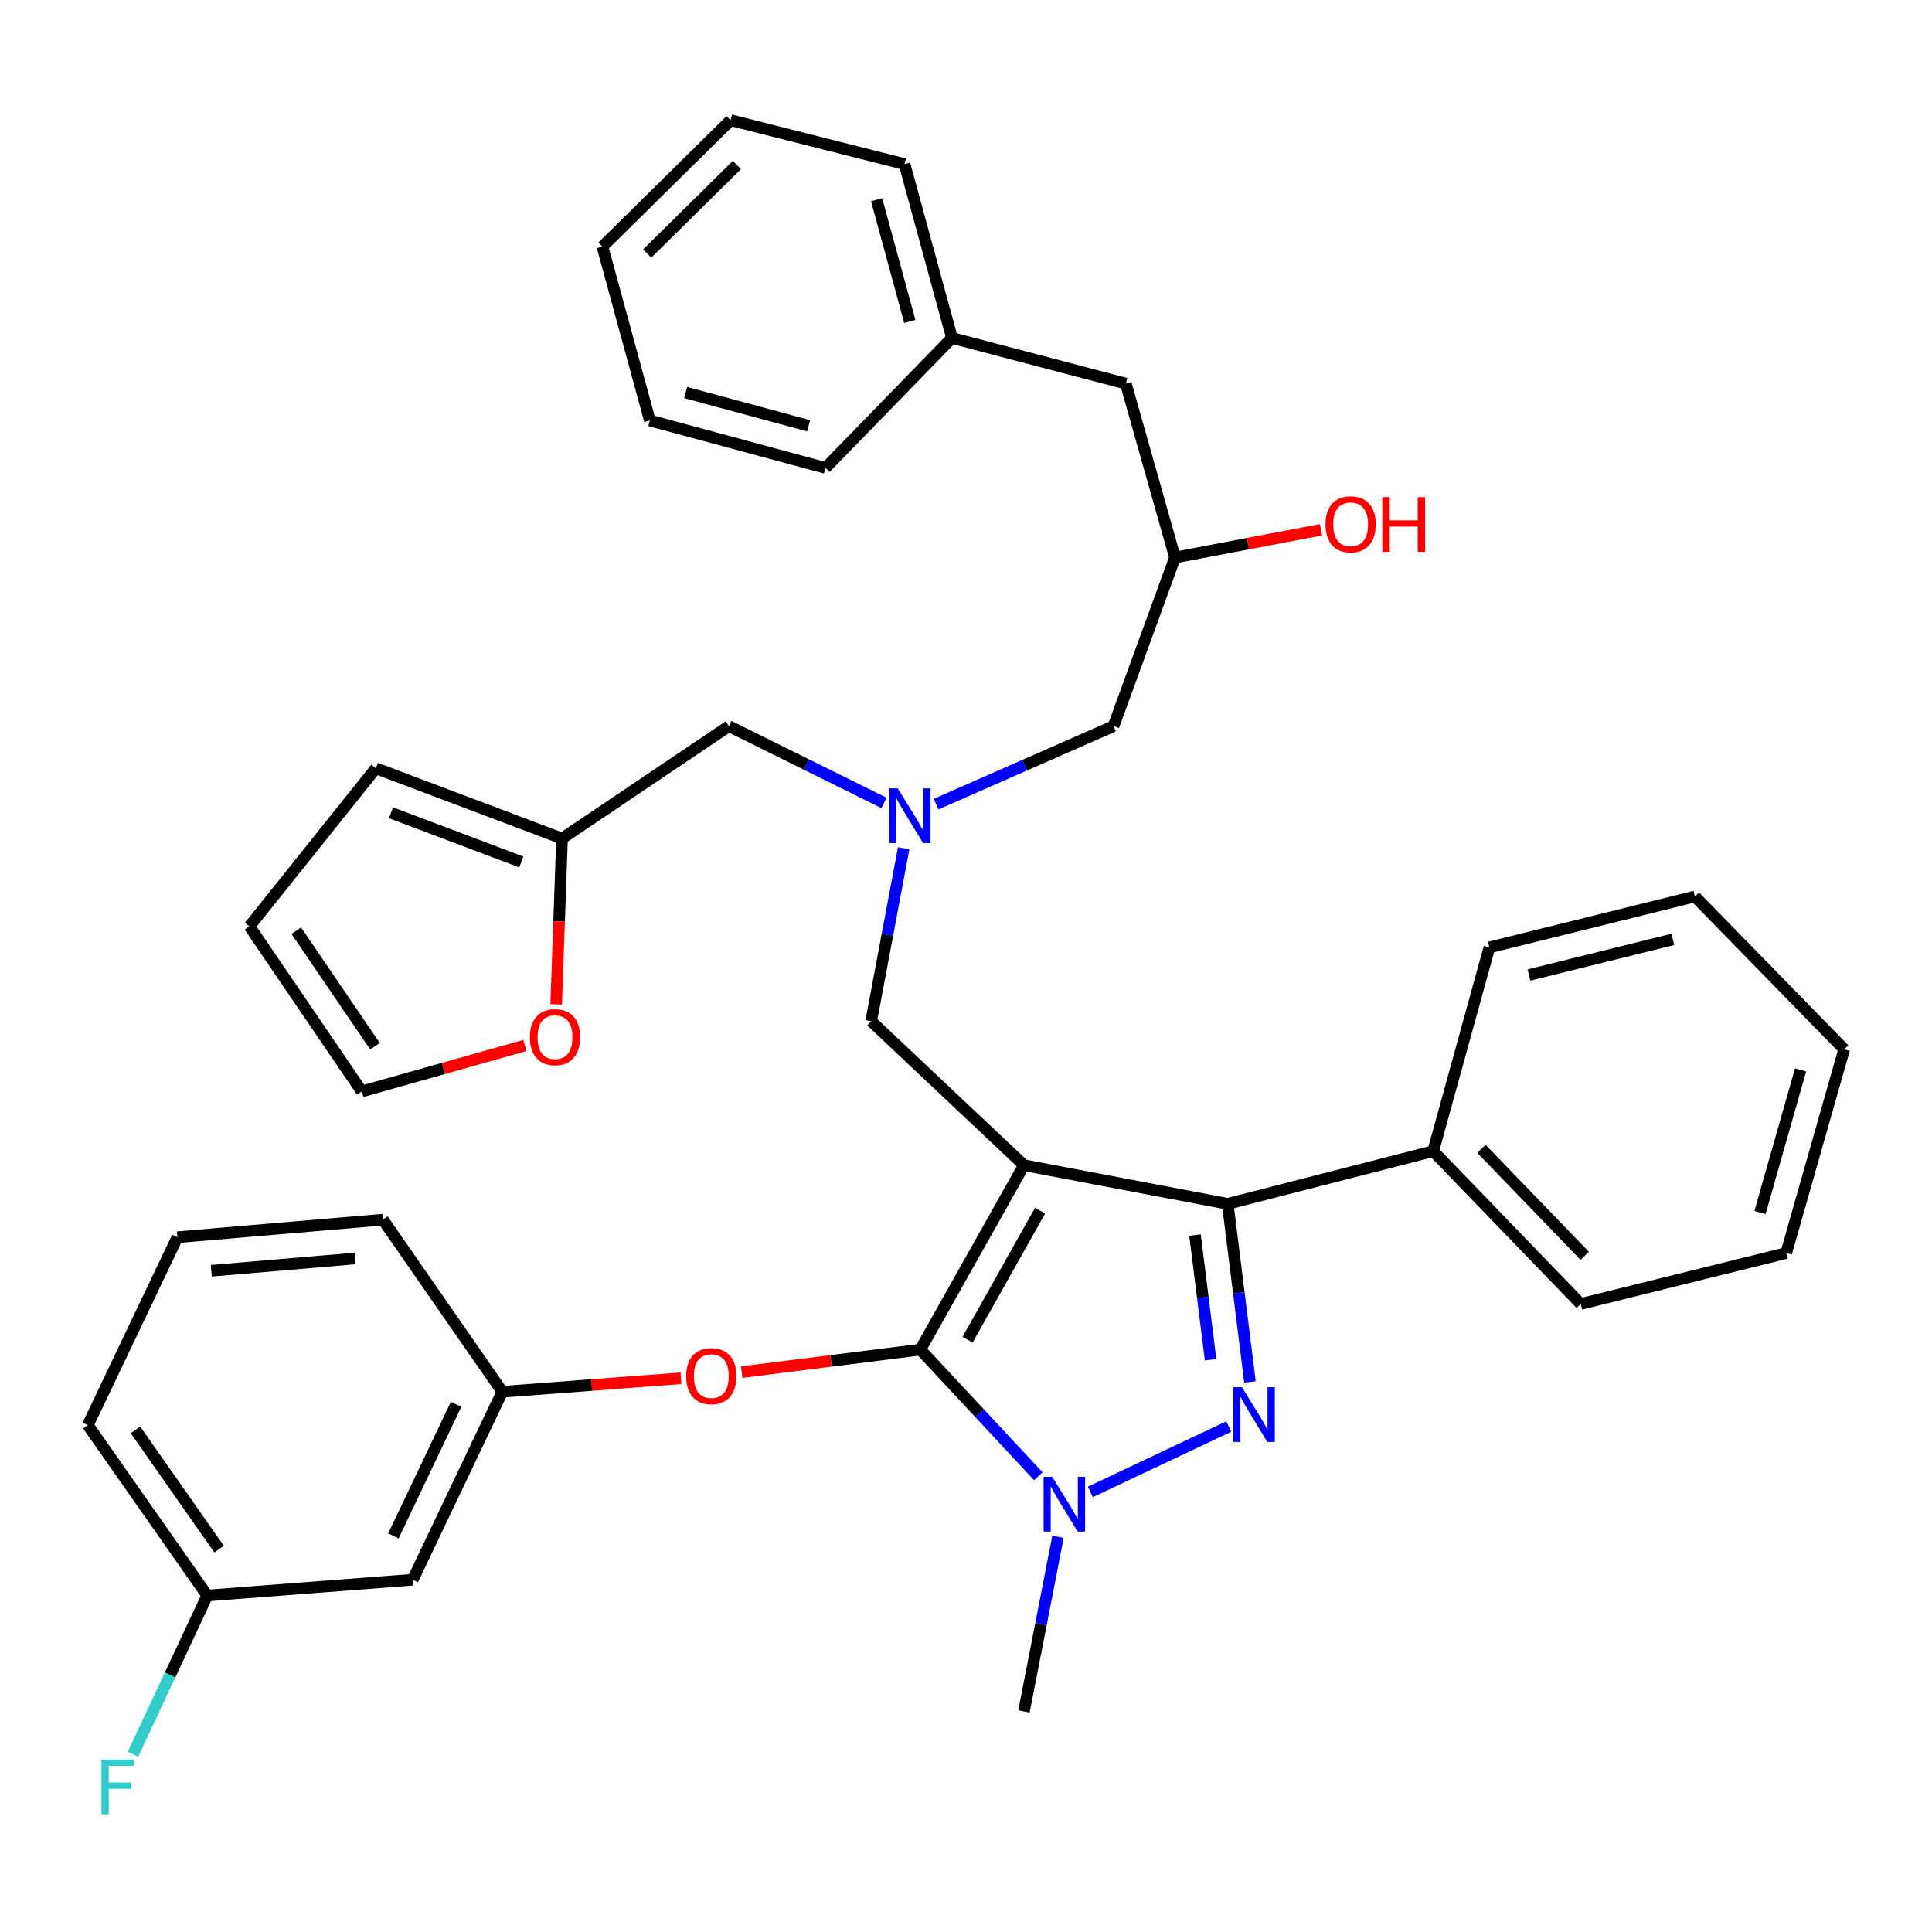 <?xml version='1.0' encoding='iso-8859-1'?>
<svg version='1.1' baseProfile='full'
              xmlns='http://www.w3.org/2000/svg'
                      xmlns:rdkit='http://www.rdkit.org/xml'
                      xmlns:xlink='http://www.w3.org/1999/xlink'
                  xml:space='preserve'
width='1000px' height='1000px' viewBox='0 0 1000 1000'>
<!-- END OF HEADER -->
<rect style='opacity:1.0;fill:#FFFFFF;stroke:none' width='1000' height='1000' x='0' y='0'> </rect>
<path class='bond-0' d='M 457.556,415.591 L 417.415,395.715' style='fill:none;fill-rule:evenodd;stroke:#0000FF;stroke-width:6px;stroke-linecap:butt;stroke-linejoin:miter;stroke-opacity:1' />
<path class='bond-0' d='M 417.415,395.715 L 377.274,375.839' style='fill:none;fill-rule:evenodd;stroke:#000000;stroke-width:6px;stroke-linecap:butt;stroke-linejoin:miter;stroke-opacity:1' />
<path class='bond-1' d='M 484.528,416.214 L 530.446,396.027' style='fill:none;fill-rule:evenodd;stroke:#0000FF;stroke-width:6px;stroke-linecap:butt;stroke-linejoin:miter;stroke-opacity:1' />
<path class='bond-1' d='M 530.446,396.027 L 576.363,375.839' style='fill:none;fill-rule:evenodd;stroke:#000000;stroke-width:6px;stroke-linecap:butt;stroke-linejoin:miter;stroke-opacity:1' />
<path class='bond-2' d='M 467.737,439.068 L 459.325,483.817' style='fill:none;fill-rule:evenodd;stroke:#0000FF;stroke-width:6px;stroke-linecap:butt;stroke-linejoin:miter;stroke-opacity:1' />
<path class='bond-2' d='M 459.325,483.817 L 450.912,528.566' style='fill:none;fill-rule:evenodd;stroke:#000000;stroke-width:6px;stroke-linecap:butt;stroke-linejoin:miter;stroke-opacity:1' />
<path class='bond-3' d='M 576.363,375.839 L 608.18,288.564' style='fill:none;fill-rule:evenodd;stroke:#000000;stroke-width:6px;stroke-linecap:butt;stroke-linejoin:miter;stroke-opacity:1' />
<path class='bond-4' d='M 608.18,288.564 L 645.978,281.383' style='fill:none;fill-rule:evenodd;stroke:#000000;stroke-width:6px;stroke-linecap:butt;stroke-linejoin:miter;stroke-opacity:1' />
<path class='bond-4' d='M 645.978,281.383 L 683.776,274.202' style='fill:none;fill-rule:evenodd;stroke:#FF0000;stroke-width:6px;stroke-linecap:butt;stroke-linejoin:miter;stroke-opacity:1' />
<path class='bond-5' d='M 608.18,288.564 L 582.722,198.563' style='fill:none;fill-rule:evenodd;stroke:#000000;stroke-width:6px;stroke-linecap:butt;stroke-linejoin:miter;stroke-opacity:1' />
<path class='bond-6' d='M 378.182,62.2 L 311.823,127.661' style='fill:none;fill-rule:evenodd;stroke:#000000;stroke-width:6px;stroke-linecap:butt;stroke-linejoin:miter;stroke-opacity:1' />
<path class='bond-6' d='M 381.428,85.4 L 334.976,131.223' style='fill:none;fill-rule:evenodd;stroke:#000000;stroke-width:6px;stroke-linecap:butt;stroke-linejoin:miter;stroke-opacity:1' />
<path class='bond-7' d='M 378.182,62.2 L 468.183,84.932' style='fill:none;fill-rule:evenodd;stroke:#000000;stroke-width:6px;stroke-linecap:butt;stroke-linejoin:miter;stroke-opacity:1' />
<path class='bond-8' d='M 311.823,127.661 L 336.362,217.652' style='fill:none;fill-rule:evenodd;stroke:#000000;stroke-width:6px;stroke-linecap:butt;stroke-linejoin:miter;stroke-opacity:1' />
<path class='bond-9' d='M 336.362,217.652 L 427.271,242.201' style='fill:none;fill-rule:evenodd;stroke:#000000;stroke-width:6px;stroke-linecap:butt;stroke-linejoin:miter;stroke-opacity:1' />
<path class='bond-9' d='M 354.898,203.188 L 418.534,220.373' style='fill:none;fill-rule:evenodd;stroke:#000000;stroke-width:6px;stroke-linecap:butt;stroke-linejoin:miter;stroke-opacity:1' />
<path class='bond-10' d='M 450.912,528.566 L 530,603.112' style='fill:none;fill-rule:evenodd;stroke:#000000;stroke-width:6px;stroke-linecap:butt;stroke-linejoin:miter;stroke-opacity:1' />
<path class='bond-11' d='M 537.432,764.102 L 506.895,731.332' style='fill:none;fill-rule:evenodd;stroke:#0000FF;stroke-width:6px;stroke-linecap:butt;stroke-linejoin:miter;stroke-opacity:1' />
<path class='bond-11' d='M 506.895,731.332 L 476.359,698.563' style='fill:none;fill-rule:evenodd;stroke:#000000;stroke-width:6px;stroke-linecap:butt;stroke-linejoin:miter;stroke-opacity:1' />
<path class='bond-12' d='M 564.36,772.207 L 636.01,738.375' style='fill:none;fill-rule:evenodd;stroke:#0000FF;stroke-width:6px;stroke-linecap:butt;stroke-linejoin:miter;stroke-opacity:1' />
<path class='bond-13' d='M 547.613,795.453 L 538.807,840.642' style='fill:none;fill-rule:evenodd;stroke:#0000FF;stroke-width:6px;stroke-linecap:butt;stroke-linejoin:miter;stroke-opacity:1' />
<path class='bond-13' d='M 538.807,840.642 L 530,885.832' style='fill:none;fill-rule:evenodd;stroke:#000000;stroke-width:6px;stroke-linecap:butt;stroke-linejoin:miter;stroke-opacity:1' />
<path class='bond-14' d='M 476.359,698.563 L 430.132,704.391' style='fill:none;fill-rule:evenodd;stroke:#000000;stroke-width:6px;stroke-linecap:butt;stroke-linejoin:miter;stroke-opacity:1' />
<path class='bond-14' d='M 430.132,704.391 L 383.905,710.218' style='fill:none;fill-rule:evenodd;stroke:#FF0000;stroke-width:6px;stroke-linecap:butt;stroke-linejoin:miter;stroke-opacity:1' />
<path class='bond-15' d='M 476.359,698.563 L 530,603.112' style='fill:none;fill-rule:evenodd;stroke:#000000;stroke-width:6px;stroke-linecap:butt;stroke-linejoin:miter;stroke-opacity:1' />
<path class='bond-15' d='M 500.791,693.454 L 538.34,626.638' style='fill:none;fill-rule:evenodd;stroke:#000000;stroke-width:6px;stroke-linecap:butt;stroke-linejoin:miter;stroke-opacity:1' />
<path class='bond-16' d='M 530,603.112 L 635.455,623.109' style='fill:none;fill-rule:evenodd;stroke:#000000;stroke-width:6px;stroke-linecap:butt;stroke-linejoin:miter;stroke-opacity:1' />
<path class='bond-17' d='M 635.455,623.109 L 741.819,595.834' style='fill:none;fill-rule:evenodd;stroke:#000000;stroke-width:6px;stroke-linecap:butt;stroke-linejoin:miter;stroke-opacity:1' />
<path class='bond-18' d='M 635.455,623.109 L 641.217,669.199' style='fill:none;fill-rule:evenodd;stroke:#000000;stroke-width:6px;stroke-linecap:butt;stroke-linejoin:miter;stroke-opacity:1' />
<path class='bond-18' d='M 641.217,669.199 L 646.979,715.289' style='fill:none;fill-rule:evenodd;stroke:#0000FF;stroke-width:6px;stroke-linecap:butt;stroke-linejoin:miter;stroke-opacity:1' />
<path class='bond-18' d='M 618.533,639.267 L 622.566,671.53' style='fill:none;fill-rule:evenodd;stroke:#000000;stroke-width:6px;stroke-linecap:butt;stroke-linejoin:miter;stroke-opacity:1' />
<path class='bond-18' d='M 622.566,671.53 L 626.6,703.793' style='fill:none;fill-rule:evenodd;stroke:#0000FF;stroke-width:6px;stroke-linecap:butt;stroke-linejoin:miter;stroke-opacity:1' />
<path class='bond-19' d='M 290.907,434.023 L 289.389,476.937' style='fill:none;fill-rule:evenodd;stroke:#000000;stroke-width:6px;stroke-linecap:butt;stroke-linejoin:miter;stroke-opacity:1' />
<path class='bond-19' d='M 289.389,476.937 L 287.871,519.852' style='fill:none;fill-rule:evenodd;stroke:#FF0000;stroke-width:6px;stroke-linecap:butt;stroke-linejoin:miter;stroke-opacity:1' />
<path class='bond-20' d='M 290.907,434.023 L 194.547,397.653' style='fill:none;fill-rule:evenodd;stroke:#000000;stroke-width:6px;stroke-linecap:butt;stroke-linejoin:miter;stroke-opacity:1' />
<path class='bond-20' d='M 269.816,446.152 L 202.364,420.693' style='fill:none;fill-rule:evenodd;stroke:#000000;stroke-width:6px;stroke-linecap:butt;stroke-linejoin:miter;stroke-opacity:1' />
<path class='bond-21' d='M 290.907,434.023 L 377.274,375.839' style='fill:none;fill-rule:evenodd;stroke:#000000;stroke-width:6px;stroke-linecap:butt;stroke-linejoin:miter;stroke-opacity:1' />
<path class='bond-22' d='M 271.676,541.138 L 229.478,553.031' style='fill:none;fill-rule:evenodd;stroke:#FF0000;stroke-width:6px;stroke-linecap:butt;stroke-linejoin:miter;stroke-opacity:1' />
<path class='bond-22' d='M 229.478,553.031 L 187.279,564.925' style='fill:none;fill-rule:evenodd;stroke:#000000;stroke-width:6px;stroke-linecap:butt;stroke-linejoin:miter;stroke-opacity:1' />
<path class='bond-23' d='M 194.547,397.653 L 129.096,479.477' style='fill:none;fill-rule:evenodd;stroke:#000000;stroke-width:6px;stroke-linecap:butt;stroke-linejoin:miter;stroke-opacity:1' />
<path class='bond-24' d='M 187.279,564.925 L 129.096,479.477' style='fill:none;fill-rule:evenodd;stroke:#000000;stroke-width:6px;stroke-linecap:butt;stroke-linejoin:miter;stroke-opacity:1' />
<path class='bond-24' d='M 194.088,541.529 L 153.36,481.716' style='fill:none;fill-rule:evenodd;stroke:#000000;stroke-width:6px;stroke-linecap:butt;stroke-linejoin:miter;stroke-opacity:1' />
<path class='bond-25' d='M 352.466,713.388 L 306.232,716.883' style='fill:none;fill-rule:evenodd;stroke:#FF0000;stroke-width:6px;stroke-linecap:butt;stroke-linejoin:miter;stroke-opacity:1' />
<path class='bond-25' d='M 306.232,716.883 L 259.998,720.377' style='fill:none;fill-rule:evenodd;stroke:#000000;stroke-width:6px;stroke-linecap:butt;stroke-linejoin:miter;stroke-opacity:1' />
<path class='bond-26' d='M 107.272,825.832 L 45.455,737.648' style='fill:none;fill-rule:evenodd;stroke:#000000;stroke-width:6px;stroke-linecap:butt;stroke-linejoin:miter;stroke-opacity:1' />
<path class='bond-26' d='M 113.39,801.815 L 70.118,740.087' style='fill:none;fill-rule:evenodd;stroke:#000000;stroke-width:6px;stroke-linecap:butt;stroke-linejoin:miter;stroke-opacity:1' />
<path class='bond-27' d='M 107.272,825.832 L 213.635,817.656' style='fill:none;fill-rule:evenodd;stroke:#000000;stroke-width:6px;stroke-linecap:butt;stroke-linejoin:miter;stroke-opacity:1' />
<path class='bond-28' d='M 107.272,825.832 L 88.043,866.932' style='fill:none;fill-rule:evenodd;stroke:#000000;stroke-width:6px;stroke-linecap:butt;stroke-linejoin:miter;stroke-opacity:1' />
<path class='bond-28' d='M 88.043,866.932 L 68.814,908.032' style='fill:none;fill-rule:evenodd;stroke:#33CCCC;stroke-width:6px;stroke-linecap:butt;stroke-linejoin:miter;stroke-opacity:1' />
<path class='bond-29' d='M 45.455,737.648 L 91.818,640.38' style='fill:none;fill-rule:evenodd;stroke:#000000;stroke-width:6px;stroke-linecap:butt;stroke-linejoin:miter;stroke-opacity:1' />
<path class='bond-30' d='M 91.818,640.38 L 198.181,631.295' style='fill:none;fill-rule:evenodd;stroke:#000000;stroke-width:6px;stroke-linecap:butt;stroke-linejoin:miter;stroke-opacity:1' />
<path class='bond-30' d='M 109.372,657.745 L 183.826,651.386' style='fill:none;fill-rule:evenodd;stroke:#000000;stroke-width:6px;stroke-linecap:butt;stroke-linejoin:miter;stroke-opacity:1' />
<path class='bond-31' d='M 741.819,595.834 L 818.182,674.922' style='fill:none;fill-rule:evenodd;stroke:#000000;stroke-width:6px;stroke-linecap:butt;stroke-linejoin:miter;stroke-opacity:1' />
<path class='bond-31' d='M 766.795,594.641 L 820.249,650.003' style='fill:none;fill-rule:evenodd;stroke:#000000;stroke-width:6px;stroke-linecap:butt;stroke-linejoin:miter;stroke-opacity:1' />
<path class='bond-32' d='M 741.819,595.834 L 770.91,490.379' style='fill:none;fill-rule:evenodd;stroke:#000000;stroke-width:6px;stroke-linecap:butt;stroke-linejoin:miter;stroke-opacity:1' />
<path class='bond-33' d='M 818.182,674.922 L 924.545,648.566' style='fill:none;fill-rule:evenodd;stroke:#000000;stroke-width:6px;stroke-linecap:butt;stroke-linejoin:miter;stroke-opacity:1' />
<path class='bond-34' d='M 924.545,648.566 L 954.545,543.111' style='fill:none;fill-rule:evenodd;stroke:#000000;stroke-width:6px;stroke-linecap:butt;stroke-linejoin:miter;stroke-opacity:1' />
<path class='bond-34' d='M 910.967,627.605 L 931.967,553.787' style='fill:none;fill-rule:evenodd;stroke:#000000;stroke-width:6px;stroke-linecap:butt;stroke-linejoin:miter;stroke-opacity:1' />
<path class='bond-35' d='M 954.545,543.111 L 877.274,464.023' style='fill:none;fill-rule:evenodd;stroke:#000000;stroke-width:6px;stroke-linecap:butt;stroke-linejoin:miter;stroke-opacity:1' />
<path class='bond-36' d='M 877.274,464.023 L 770.91,490.379' style='fill:none;fill-rule:evenodd;stroke:#000000;stroke-width:6px;stroke-linecap:butt;stroke-linejoin:miter;stroke-opacity:1' />
<path class='bond-36' d='M 865.84,486.22 L 791.386,504.669' style='fill:none;fill-rule:evenodd;stroke:#000000;stroke-width:6px;stroke-linecap:butt;stroke-linejoin:miter;stroke-opacity:1' />
<path class='bond-37' d='M 198.181,631.295 L 259.998,720.377' style='fill:none;fill-rule:evenodd;stroke:#000000;stroke-width:6px;stroke-linecap:butt;stroke-linejoin:miter;stroke-opacity:1' />
<path class='bond-38' d='M 259.998,720.377 L 213.635,817.656' style='fill:none;fill-rule:evenodd;stroke:#000000;stroke-width:6px;stroke-linecap:butt;stroke-linejoin:miter;stroke-opacity:1' />
<path class='bond-38' d='M 236.077,726.882 L 203.622,794.977' style='fill:none;fill-rule:evenodd;stroke:#000000;stroke-width:6px;stroke-linecap:butt;stroke-linejoin:miter;stroke-opacity:1' />
<path class='bond-39' d='M 427.271,242.201 L 492.732,174.933' style='fill:none;fill-rule:evenodd;stroke:#000000;stroke-width:6px;stroke-linecap:butt;stroke-linejoin:miter;stroke-opacity:1' />
<path class='bond-40' d='M 492.732,174.933 L 468.183,84.932' style='fill:none;fill-rule:evenodd;stroke:#000000;stroke-width:6px;stroke-linecap:butt;stroke-linejoin:miter;stroke-opacity:1' />
<path class='bond-40' d='M 470.917,166.379 L 453.732,103.378' style='fill:none;fill-rule:evenodd;stroke:#000000;stroke-width:6px;stroke-linecap:butt;stroke-linejoin:miter;stroke-opacity:1' />
<path class='bond-41' d='M 492.732,174.933 L 582.722,198.563' style='fill:none;fill-rule:evenodd;stroke:#000000;stroke-width:6px;stroke-linecap:butt;stroke-linejoin:miter;stroke-opacity:1' />
<path  class='atom-0' d='M 464.648 408.042
L 473.928 423.042
Q 474.848 424.522, 476.328 427.202
Q 477.808 429.882, 477.888 430.042
L 477.888 408.042
L 481.648 408.042
L 481.648 436.362
L 477.768 436.362
L 467.808 419.962
Q 466.648 418.042, 465.408 415.842
Q 464.208 413.642, 463.848 412.962
L 463.848 436.362
L 460.168 436.362
L 460.168 408.042
L 464.648 408.042
' fill='#0000FF'/>
<path  class='atom-4' d='M 686.089 271.373
Q 686.089 264.573, 689.449 260.773
Q 692.809 256.973, 699.089 256.973
Q 705.369 256.973, 708.729 260.773
Q 712.089 264.573, 712.089 271.373
Q 712.089 278.253, 708.689 282.173
Q 705.289 286.053, 699.089 286.053
Q 692.849 286.053, 689.449 282.173
Q 686.089 278.293, 686.089 271.373
M 699.089 282.853
Q 703.409 282.853, 705.729 279.973
Q 708.089 277.053, 708.089 271.373
Q 708.089 265.813, 705.729 263.013
Q 703.409 260.173, 699.089 260.173
Q 694.769 260.173, 692.409 262.973
Q 690.089 265.773, 690.089 271.373
Q 690.089 277.093, 692.409 279.973
Q 694.769 282.853, 699.089 282.853
' fill='#FF0000'/>
<path  class='atom-4' d='M 715.489 257.293
L 719.329 257.293
L 719.329 269.333
L 733.809 269.333
L 733.809 257.293
L 737.649 257.293
L 737.649 285.613
L 733.809 285.613
L 733.809 272.533
L 719.329 272.533
L 719.329 285.613
L 715.489 285.613
L 715.489 257.293
' fill='#FF0000'/>
<path  class='atom-8' d='M 544.645 764.4
L 553.925 779.4
Q 554.845 780.88, 556.325 783.56
Q 557.805 786.24, 557.885 786.4
L 557.885 764.4
L 561.645 764.4
L 561.645 792.72
L 557.765 792.72
L 547.805 776.32
Q 546.645 774.4, 545.405 772.2
Q 544.205 770, 543.845 769.32
L 543.845 792.72
L 540.165 792.72
L 540.165 764.4
L 544.645 764.4
' fill='#0000FF'/>
<path  class='atom-12' d='M 642.833 718.037
L 652.113 733.037
Q 653.033 734.517, 654.513 737.197
Q 655.993 739.877, 656.073 740.037
L 656.073 718.037
L 659.833 718.037
L 659.833 746.357
L 655.953 746.357
L 645.993 729.957
Q 644.833 728.037, 643.593 725.837
Q 642.393 723.637, 642.033 722.957
L 642.033 746.357
L 638.353 746.357
L 638.353 718.037
L 642.833 718.037
' fill='#0000FF'/>
<path  class='atom-14' d='M 274.273 536.822
Q 274.273 530.022, 277.633 526.222
Q 280.993 522.422, 287.273 522.422
Q 293.553 522.422, 296.913 526.222
Q 300.273 530.022, 300.273 536.822
Q 300.273 543.702, 296.873 547.622
Q 293.473 551.502, 287.273 551.502
Q 281.033 551.502, 277.633 547.622
Q 274.273 543.742, 274.273 536.822
M 287.273 548.302
Q 291.593 548.302, 293.913 545.422
Q 296.273 542.502, 296.273 536.822
Q 296.273 531.262, 293.913 528.462
Q 291.593 525.622, 287.273 525.622
Q 282.953 525.622, 280.593 528.422
Q 278.273 531.222, 278.273 536.822
Q 278.273 542.542, 280.593 545.422
Q 282.953 548.302, 287.273 548.302
' fill='#FF0000'/>
<path  class='atom-17' d='M 355.179 712.281
Q 355.179 705.481, 358.539 701.681
Q 361.899 697.881, 368.179 697.881
Q 374.459 697.881, 377.819 701.681
Q 381.179 705.481, 381.179 712.281
Q 381.179 719.161, 377.779 723.081
Q 374.379 726.961, 368.179 726.961
Q 361.939 726.961, 358.539 723.081
Q 355.179 719.201, 355.179 712.281
M 368.179 723.761
Q 372.499 723.761, 374.819 720.881
Q 377.179 717.961, 377.179 712.281
Q 377.179 706.721, 374.819 703.921
Q 372.499 701.081, 368.179 701.081
Q 363.859 701.081, 361.499 703.881
Q 359.179 706.681, 359.179 712.281
Q 359.179 718.001, 361.499 720.881
Q 363.859 723.761, 368.179 723.761
' fill='#FF0000'/>
<path  class='atom-31' d='M 52.489 910.768
L 69.329 910.768
L 69.329 914.008
L 56.289 914.008
L 56.289 922.608
L 67.889 922.608
L 67.889 925.888
L 56.289 925.888
L 56.289 939.088
L 52.489 939.088
L 52.489 910.768
' fill='#33CCCC'/>
</svg>
